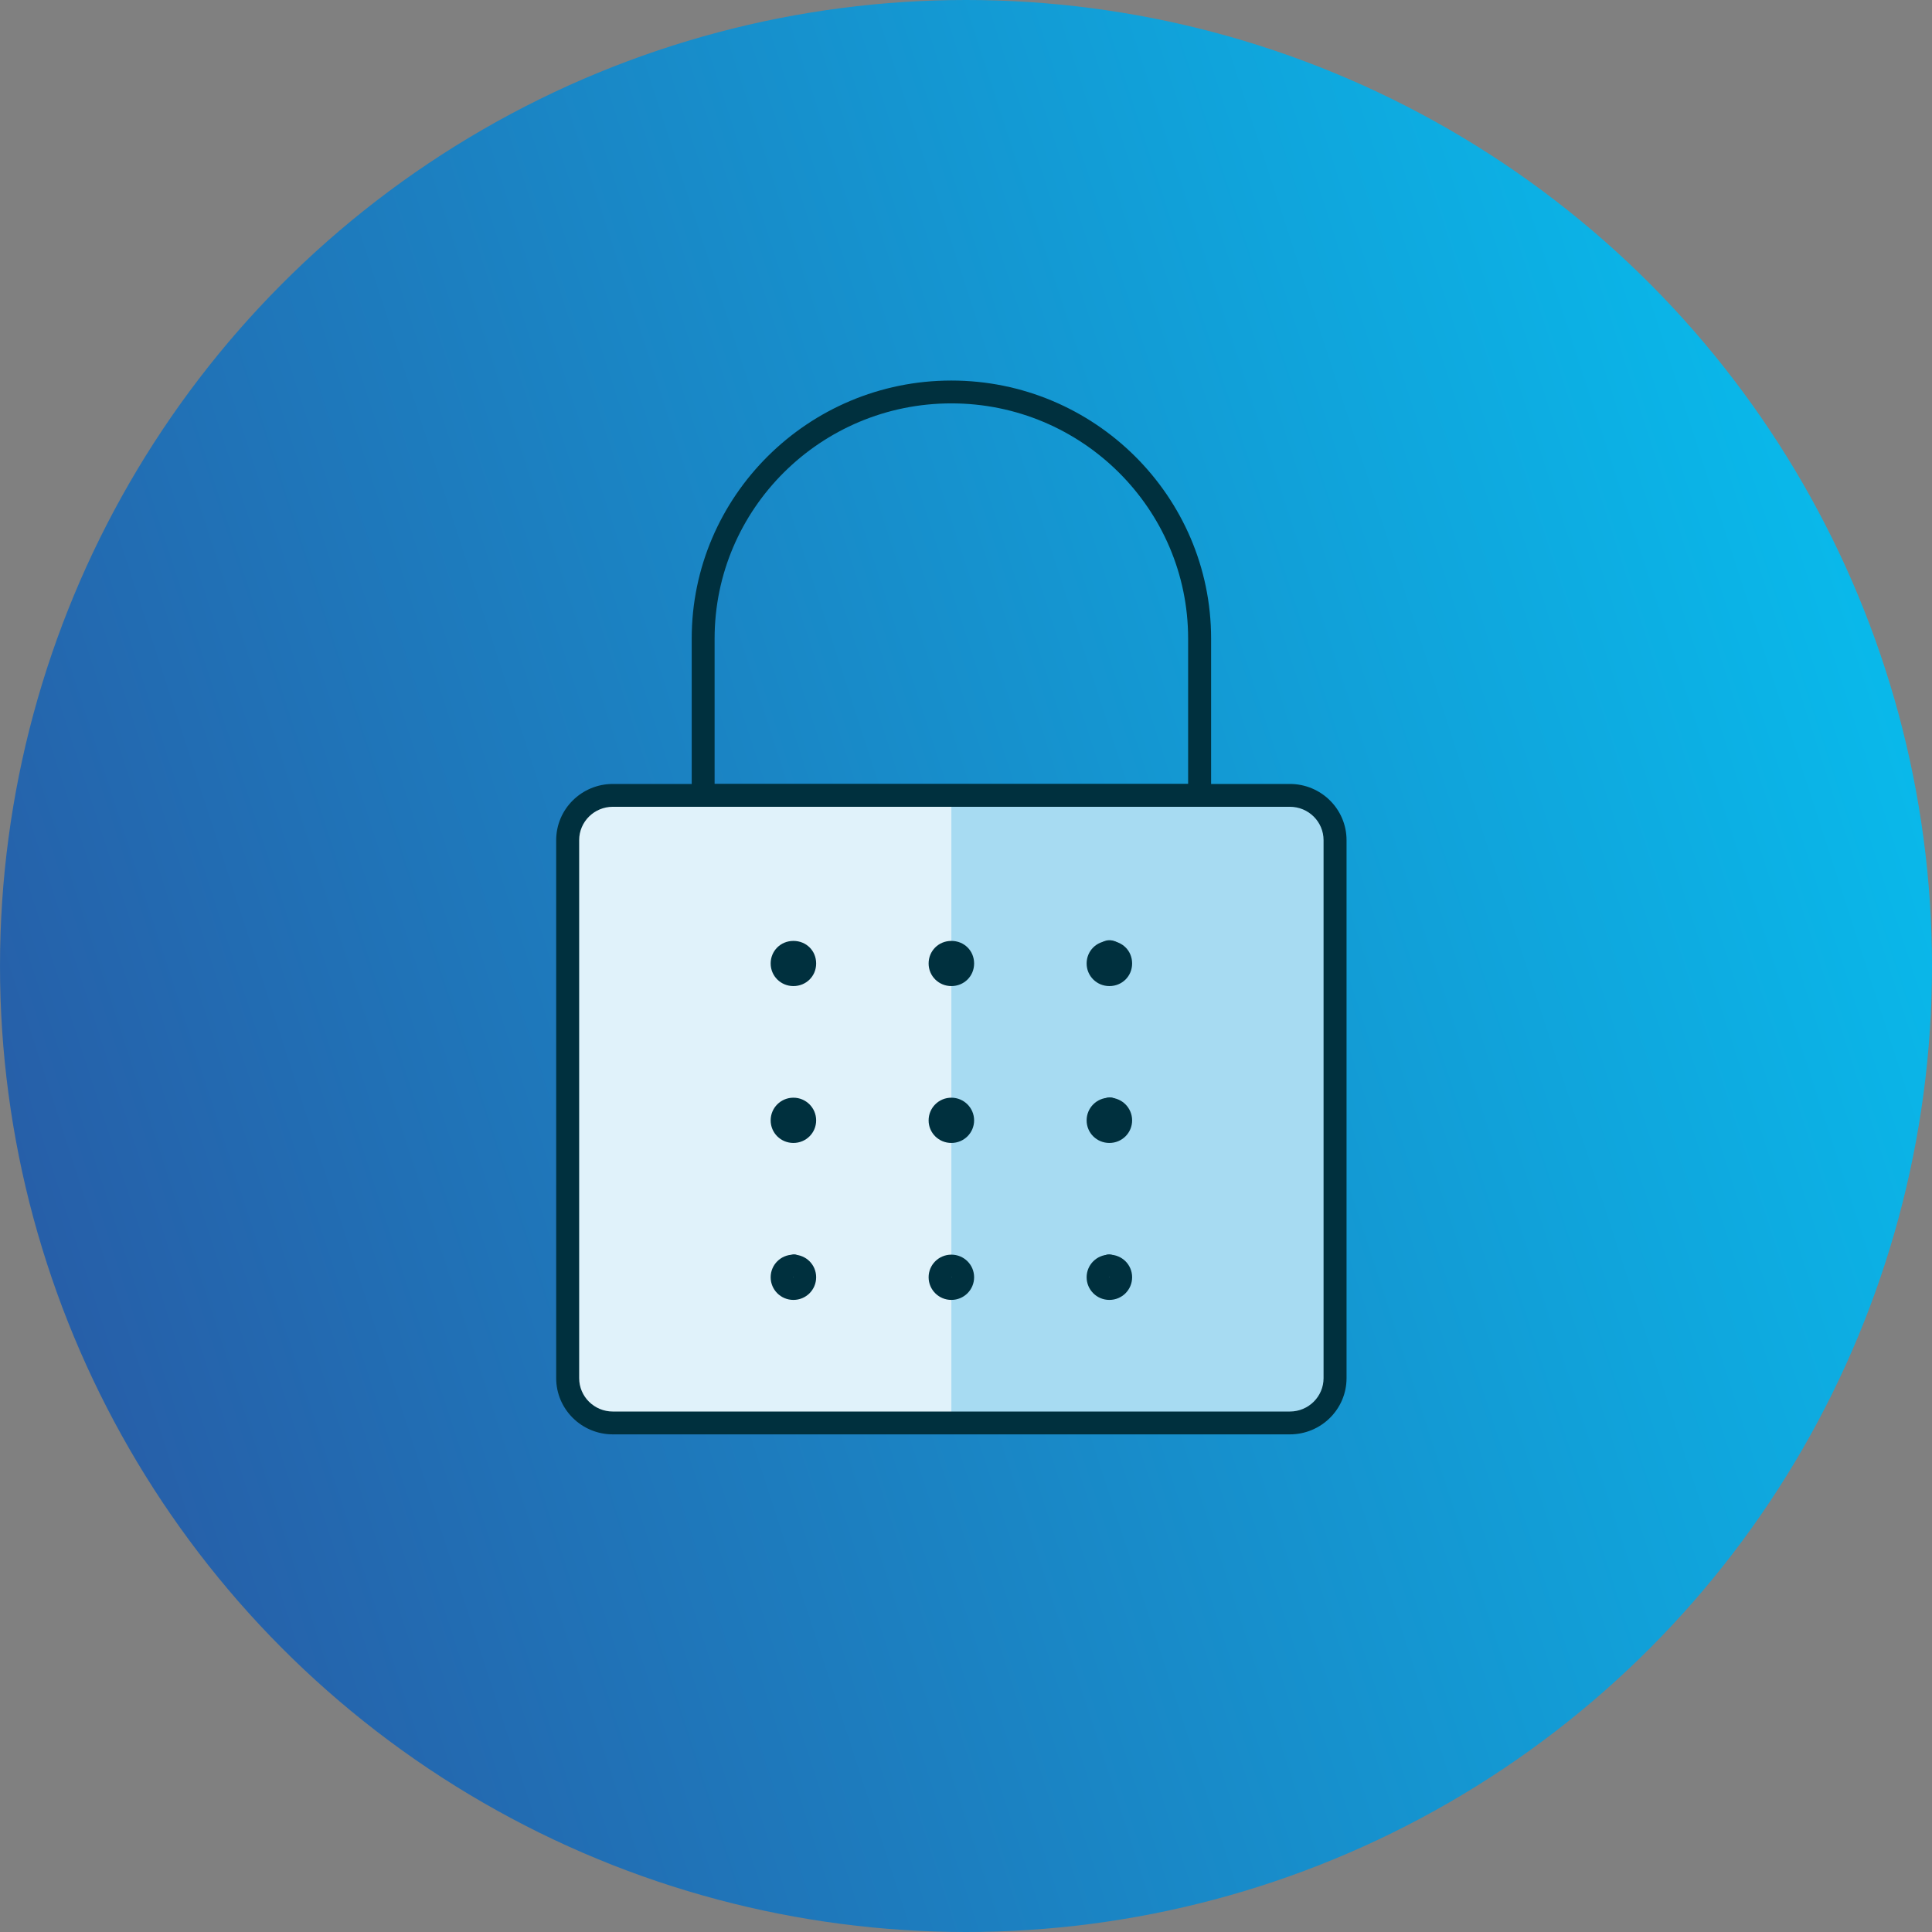 <svg width="66" height="66" viewBox="0 0 66 66" fill="none" xmlns="http://www.w3.org/2000/svg">
<rect x="0" y="0" width="66" height="66" fill="#808080" stroke="none"/>
<circle cx="33" cy="33" r="33" fill="url(#paint0_linear_5_8827)"/>
<g clip-path="url(#clip0_5_8827)">
<path d="M45.603 28.702C45.603 27.856 44.912 27.172 44.063 27.172H20.937C20.085 27.172 19.396 27.859 19.396 28.702V47.079C19.396 47.925 20.088 48.609 20.937 48.609H44.063C44.915 48.609 45.603 47.922 45.603 47.079V28.702Z" fill="#A7DBF2"/>
<path d="M32.5 27.172H20.937C20.085 27.172 19.396 27.859 19.396 28.702V47.079C19.396 47.925 20.088 48.609 20.937 48.609H32.5V27.172Z" fill="#E0F2FA"/>
<path d="M44.063 49H20.937C19.868 49 19 48.141 19 47.079V28.702C19 27.64 19.868 26.781 20.937 26.781H44.063C45.132 26.781 46 27.64 46 28.702V47.079C46 48.141 45.132 49 44.063 49ZM20.937 27.561C20.299 27.561 19.785 28.072 19.785 28.702V47.079C19.785 47.709 20.299 48.22 20.937 48.22H44.063C44.701 48.22 45.215 47.709 45.215 47.079V28.702C45.215 28.072 44.701 27.561 44.063 27.561H20.937Z" fill="#00303E"/>
<path d="M27.088 32.917C27.011 32.917 26.927 32.837 26.85 32.837C26.772 32.76 26.697 32.603 26.697 32.523C26.697 32.366 26.775 32.289 26.85 32.289C27.011 32.132 27.241 32.132 27.404 32.289C27.482 32.289 27.482 32.446 27.482 32.523C27.482 32.68 27.482 32.76 27.404 32.837C27.327 32.917 27.244 32.917 27.088 32.917Z" fill="#00303E"/>
<path d="M27.104 33.686C26.673 33.686 26.327 33.343 26.327 32.914C26.327 32.486 26.665 32.143 27.104 32.143C27.544 32.143 27.881 32.478 27.881 32.914C27.881 33.351 27.536 33.686 27.104 33.686Z" fill="#00303E"/>
<path d="M32.524 32.917C32.363 32.917 32.286 32.917 32.208 32.837C32.122 32.76 32.122 32.603 32.122 32.523C32.122 32.444 32.122 32.366 32.208 32.289C32.361 32.132 32.599 32.132 32.755 32.289C32.832 32.366 32.915 32.446 32.915 32.523C32.915 32.603 32.83 32.76 32.755 32.837C32.677 32.917 32.602 32.917 32.524 32.917Z" fill="#00303E"/>
<path d="M32.5 33.686C32.069 33.686 31.723 33.343 31.723 32.914C31.723 32.486 32.061 32.143 32.5 32.143C32.939 32.143 33.277 32.478 33.277 32.914C33.277 33.351 32.931 33.686 32.5 33.686Z" fill="#00303E"/>
<path d="M37.874 32.917C37.797 32.917 37.714 32.837 37.636 32.837C37.558 32.76 37.483 32.68 37.483 32.523C37.483 32.446 37.561 32.366 37.636 32.209C37.714 32.132 37.952 32.052 38.19 32.209C38.268 32.366 38.268 32.446 38.268 32.523C38.268 32.603 38.268 32.68 38.19 32.837C38.113 32.917 37.952 32.917 37.874 32.917Z" fill="#00303E"/>
<path d="M37.898 33.686C37.467 33.686 37.121 33.343 37.121 32.914C37.121 32.486 37.459 32.143 37.898 32.143C38.338 32.143 38.675 32.478 38.675 32.914C38.675 33.351 38.33 33.686 37.898 33.686Z" fill="#00303E"/>
<path d="M27.088 38.314C27.011 38.314 26.927 38.234 26.85 38.157C26.772 38.077 26.697 38 26.697 37.92C26.697 37.763 26.775 37.686 26.85 37.606C27.088 37.449 27.241 37.529 27.404 37.606C27.482 37.686 27.482 37.843 27.482 37.92C27.482 38 27.482 38.077 27.404 38.157C27.327 38.234 27.244 38.314 27.088 38.314Z" fill="#00303E"/>
<path d="M27.104 39.045C26.673 39.045 26.327 38.702 26.327 38.274C26.327 37.845 26.673 37.499 27.104 37.499C27.536 37.499 27.881 37.848 27.881 38.274C27.881 38.7 27.536 39.045 27.104 39.045ZM27.104 37.891V38.279H27.112L27.104 37.891Z" fill="#00303E"/>
<path d="M32.524 38.314C32.438 38.314 32.286 38.234 32.208 38.157C32.122 38.077 32.122 38 32.122 37.92C32.122 37.763 32.122 37.686 32.208 37.606C32.361 37.529 32.524 37.449 32.755 37.606C32.832 37.686 32.915 37.763 32.915 37.92C32.915 38 32.83 38.077 32.755 38.157C32.677 38.234 32.602 38.314 32.524 38.314Z" fill="#00303E"/>
<path d="M32.5 39.045C32.069 39.045 31.723 38.702 31.723 38.274C31.723 37.845 32.069 37.499 32.5 37.499C32.931 37.499 33.277 37.848 33.277 38.274C33.277 38.7 32.931 39.045 32.5 39.045ZM32.5 37.891V38.279H32.508L32.5 37.891Z" fill="#00303E"/>
<path d="M37.874 38.314C37.797 38.314 37.714 38.234 37.636 38.157C37.558 38.157 37.483 38 37.483 37.92C37.483 37.763 37.561 37.686 37.636 37.606C37.797 37.449 38.027 37.449 38.19 37.606C38.268 37.686 38.268 37.763 38.268 37.92C38.268 38 38.268 38.077 38.19 38.157C38.113 38.234 38.03 38.314 37.874 38.314Z" fill="#00303E"/>
<path d="M37.898 39.045C37.467 39.045 37.121 38.702 37.121 38.274C37.121 37.845 37.467 37.499 37.898 37.499C38.33 37.499 38.675 37.848 38.675 38.274C38.675 38.7 38.33 39.045 37.898 39.045ZM37.898 37.891V38.279H37.906L37.898 37.891Z" fill="#00303E"/>
<path d="M27.088 43.628C27.011 43.628 26.927 43.628 26.85 43.55C26.772 43.471 26.697 43.314 26.697 43.236C26.697 43.157 26.775 43.079 26.85 43C27.088 42.765 27.241 42.848 27.404 43C27.482 43.079 27.482 43.157 27.482 43.236C27.482 43.393 27.482 43.471 27.404 43.55C27.327 43.628 27.244 43.628 27.088 43.628Z" fill="#00303E"/>
<path d="M27.104 44.407C26.673 44.407 26.327 44.059 26.327 43.633C26.327 43.207 26.673 42.861 27.104 42.861C27.536 42.861 27.881 43.205 27.881 43.633C27.881 44.061 27.536 44.407 27.104 44.407ZM27.104 43.25V43.638C27.104 43.638 27.112 43.636 27.112 43.63L27.104 43.25Z" fill="#00303E"/>
<path d="M32.524 43.627C32.363 43.627 32.286 43.627 32.208 43.55C32.208 43.471 32.122 43.393 32.122 43.236C32.122 43.157 32.122 42.999 32.208 42.999C32.361 42.848 32.599 42.848 32.755 42.999C32.832 43.079 32.915 43.157 32.915 43.236C32.915 43.316 32.83 43.471 32.755 43.55C32.677 43.627 32.602 43.627 32.524 43.627Z" fill="#00303E"/>
<path d="M32.5 44.407C32.069 44.407 31.723 44.059 31.723 43.633C31.723 43.207 32.069 42.861 32.5 42.861C32.931 42.861 33.277 43.205 33.277 43.633C33.277 44.061 32.931 44.407 32.5 44.407ZM32.5 43.25V43.638C32.5 43.638 32.508 43.636 32.508 43.63L32.5 43.25Z" fill="#00303E"/>
<path d="M37.874 43.628C37.797 43.628 37.714 43.628 37.636 43.55C37.558 43.471 37.483 43.393 37.483 43.236C37.483 43.157 37.561 43.079 37.636 43C37.714 42.848 37.952 42.765 38.19 43C38.268 43.079 38.268 43.157 38.268 43.236C38.268 43.316 38.268 43.471 38.19 43.55C38.113 43.628 38.03 43.628 37.874 43.628Z" fill="#00303E"/>
<path d="M37.898 44.407C37.467 44.407 37.121 44.059 37.121 43.633C37.121 43.207 37.467 42.861 37.898 42.861C38.33 42.861 38.675 43.205 38.675 43.633C38.675 44.061 38.33 44.407 37.898 44.407ZM37.898 43.25V43.638C37.898 43.638 37.906 43.636 37.906 43.63L37.898 43.25Z" fill="#00303E"/>
<path d="M40.979 27.561H24.021C23.806 27.561 23.63 27.388 23.63 27.172V21.813C23.63 16.951 27.611 13 32.5 13C37.389 13 41.373 16.951 41.373 21.813V27.172C41.373 27.39 41.196 27.561 40.982 27.561H40.979ZM24.412 26.784H40.588V21.813C40.588 17.385 36.961 13.78 32.5 13.78C28.039 13.78 24.412 17.383 24.412 21.813V26.784Z" fill="#00303E"/>
</g>
<defs>
<linearGradient id="paint0_linear_5_8827" x1="-4.567" y1="71.577" x2="92.005" y2="40.23" gradientUnits="userSpaceOnUse">
<stop stop-color="#2D4B9A"/>
<stop offset="1" stop-color="#00D5FF"/>
</linearGradient>
<clipPath id="clip0_5_8827">
<rect width="27" height="36" fill="white" transform="translate(19 13)"/>
</clipPath>
</defs>
</svg>
